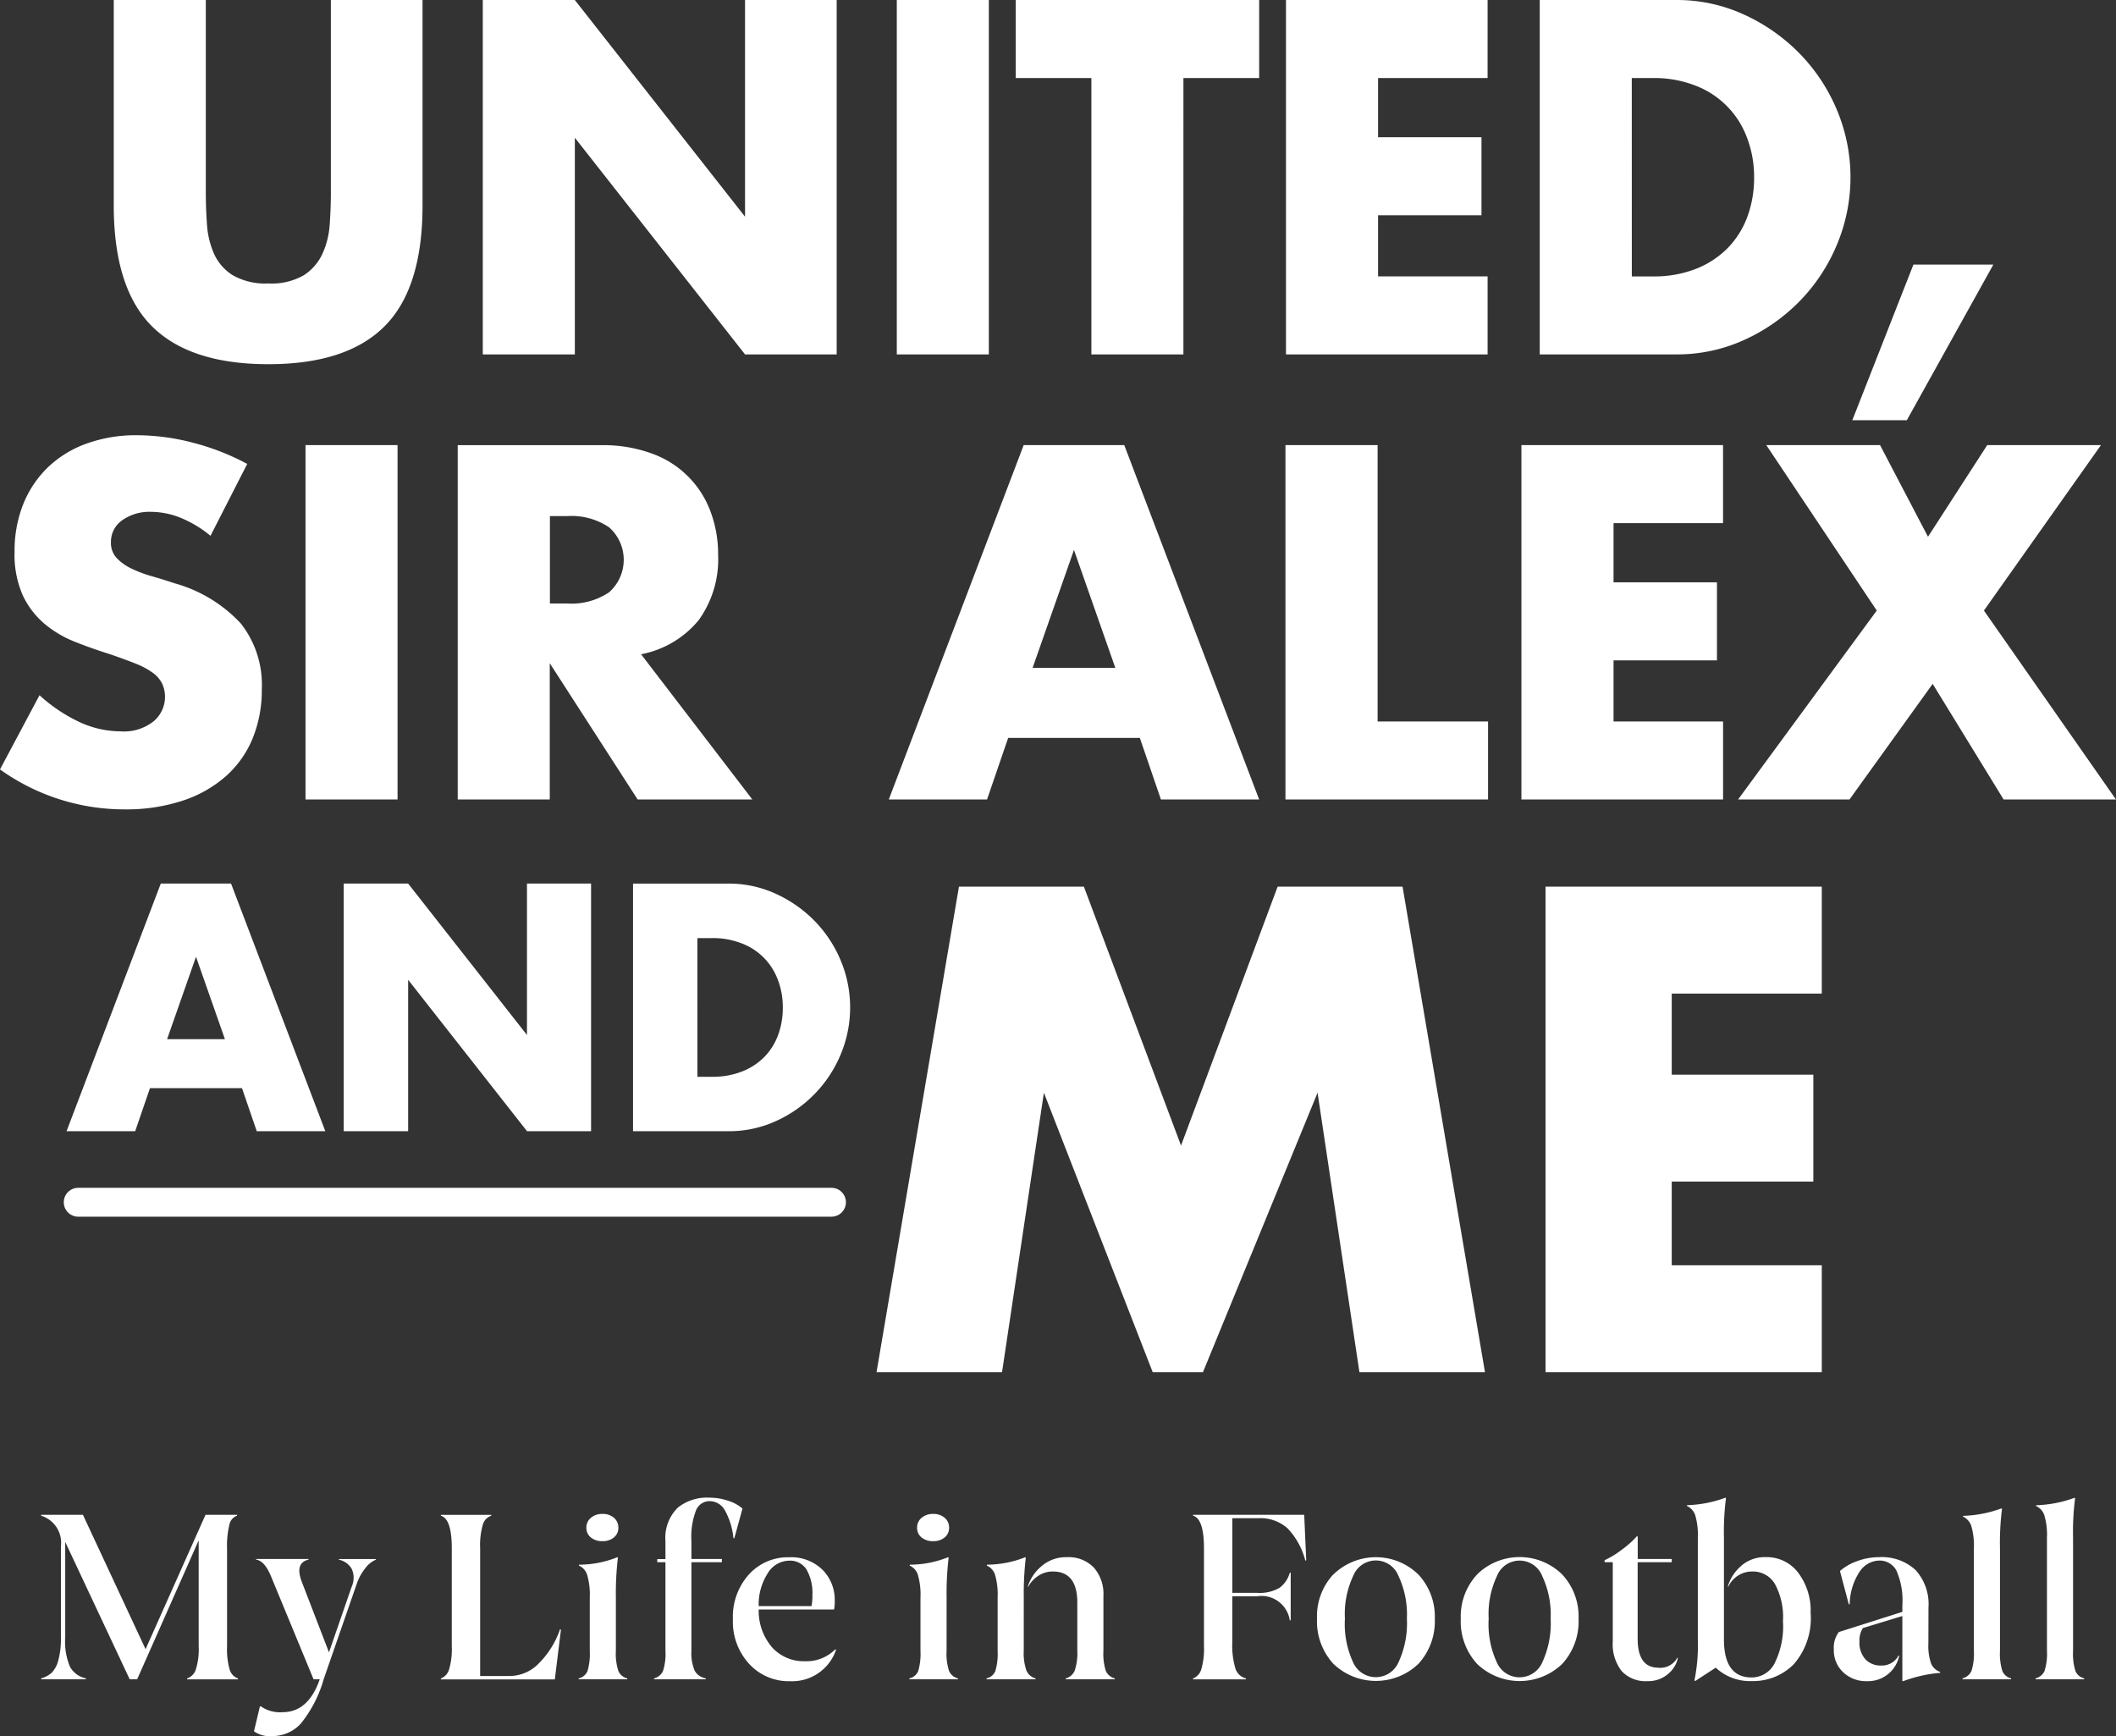 <svg id="Group_60" data-name="Group 60" xmlns="http://www.w3.org/2000/svg" xmlns:xlink="http://www.w3.org/1999/xlink" width="119.552" height="98.086" viewBox="0 0 119.552 98.086">
  <rect x="0" y="0" width="119.552" height="98.086" fill="#333333" stroke="none"/>
  <defs>
    <clipPath id="clip-path">
      <rect id="Rectangle_80" data-name="Rectangle 80" width="119.552" height="98.086" fill="#fff"/>
    </clipPath>
  </defs>
  <g id="Group_9" data-name="Group 9" clip-path="url(#clip-path)">
    <path id="Path_2" data-name="Path 2" d="M120.061,193.629a14.974,14.974,0,0,1,.115-2.244l-.026-.026a6.879,6.879,0,0,1-2.167.423l-.026.038a.879.879,0,0,1,.481.526,3.945,3.945,0,0,1,.148,1.282V200a3.242,3.242,0,0,1-.135,1.141.763.763,0,0,1-.506.423v.051h2.744v-.051a.719.719,0,0,1-.494-.417,3.3,3.3,0,0,1-.134-1.148Zm-4.129.6a14.976,14.976,0,0,1,.115-2.244l-.026-.026a6.879,6.879,0,0,1-2.167.423l-.026.038a.879.879,0,0,1,.481.526,3.945,3.945,0,0,1,.148,1.282V200a3.242,3.242,0,0,1-.135,1.141.763.763,0,0,1-.506.423v.051h2.744v-.051a.719.719,0,0,1-.494-.417,3.3,3.3,0,0,1-.134-1.148Zm-4.04,3.334a2.862,2.862,0,0,0-.731-2.123,2.808,2.808,0,0,0-2.065-.724,3.554,3.554,0,0,0-1.218.218,2.966,2.966,0,0,0-.987.564l.5,1.885.051-.013a3.432,3.432,0,0,1,.564-1.84,1.361,1.361,0,0,1,1.09-.622,1.068,1.068,0,0,1,.994.583,4.222,4.222,0,0,1,.327,1.943v.372l-3.591,1.141a1.471,1.471,0,0,0-.282.975,1.7,1.7,0,0,0,.532,1.3,1.881,1.881,0,0,0,1.34.5,1.808,1.808,0,0,0,1.205-.41,1.786,1.786,0,0,0,.616-1.026l-.038-.013a1.053,1.053,0,0,1-1,.564,1.162,1.162,0,0,1-.866-.346,1.408,1.408,0,0,1-.34-1.026,1.3,1.3,0,0,1,.192-.744l2.231-.68V201.7l.038.026a7.844,7.844,0,0,1,2.1-.475V201.2a.852.852,0,0,1-.513-.474,3,3,0,0,1-.154-1.129Zm-10.58-2.353a2.415,2.415,0,0,0-.757,1.161l.026.013a1.484,1.484,0,0,1,1.359-.859,1.438,1.438,0,0,1,1.276.705,3.921,3.921,0,0,1,.455,2.1,4.687,4.687,0,0,1-.481,2.4,1.458,1.458,0,0,1-1.289.782q-1.565,0-1.565-2.154v-5.732a14.974,14.974,0,0,1,.115-2.244l-.026-.026a6.879,6.879,0,0,1-2.167.423l-.026.038a.879.879,0,0,1,.481.526,3.945,3.945,0,0,1,.148,1.282v5.732a10.025,10.025,0,0,1-.192,2.321l.038.038,1.167-.757a2.819,2.819,0,0,0,2.026.757,3.223,3.223,0,0,0,2.385-.956,3.948,3.948,0,0,0,.949-2.892,3.55,3.55,0,0,0-.7-2.27,2.231,2.231,0,0,0-1.84-.885,2.028,2.028,0,0,0-1.385.494m-4.681,5.752q-1.167,0-1.167-1.641V195h1.924v-.18H95.465v-1.27l-.051-.013a5.2,5.2,0,0,1-.84.75,4.952,4.952,0,0,1-.981.6V195h.462v4.476a2.468,2.468,0,0,0,.5,1.673,1.839,1.839,0,0,0,1.462.571,1.707,1.707,0,0,0,1.154-.4,1.611,1.611,0,0,0,.564-.911L97.7,200.4a1.093,1.093,0,0,1-1.064.564m-9.592-2.77a5.015,5.015,0,0,1,.462-2.4,1.374,1.374,0,0,1,2.565-.007,5.1,5.1,0,0,1,.474,2.4,5.239,5.239,0,0,1-.468,2.462,1.4,1.4,0,0,1-2.578,0,5.147,5.147,0,0,1-.455-2.462m-.647-2.5a3.474,3.474,0,0,0-.93,2.5,3.554,3.554,0,0,0,.923,2.559,3.47,3.47,0,0,0,4.809,0,3.554,3.554,0,0,0,.923-2.559,3.474,3.474,0,0,0-.93-2.5,3.437,3.437,0,0,0-4.8,0m-7.47,2.5a5.015,5.015,0,0,1,.462-2.4,1.374,1.374,0,0,1,2.565-.007,5.1,5.1,0,0,1,.474,2.4,5.24,5.24,0,0,1-.468,2.462,1.4,1.4,0,0,1-2.578,0,5.147,5.147,0,0,1-.455-2.462m-.647-2.5a3.474,3.474,0,0,0-.93,2.5,3.554,3.554,0,0,0,.923,2.559,3.47,3.47,0,0,0,4.809,0A3.554,3.554,0,0,0,84,198.194a3.476,3.476,0,0,0-.93-2.5,3.438,3.438,0,0,0-4.8,0m-4.226-3.18a2.3,2.3,0,0,1,1.641.577,4.138,4.138,0,0,1,1,1.821l.051-.026-.115-2.565H70.342v.051q.616.18.616,1.834v5.527a4.079,4.079,0,0,1-.154,1.327.777.777,0,0,1-.462.507v.051H73.33v-.051a.843.843,0,0,1-.59-.545,4.584,4.584,0,0,1-.18-1.545v-2.552h1.4a1.617,1.617,0,0,1,1.847,1.359h.051v-2.693h-.051a1.574,1.574,0,0,1-.583.859,2.238,2.238,0,0,1-1.263.282h-1.4v-4.219ZM65.277,196.9a2.249,2.249,0,0,0-.545-1.6,1.979,1.979,0,0,0-1.52-.583,2.105,2.105,0,0,0-1.43.506,2.449,2.449,0,0,0-.776,1.148l.026.013a1.64,1.64,0,0,1,.577-.622,1.473,1.473,0,0,1,.808-.237q1.385,0,1.385,1.757V200a3.068,3.068,0,0,1-.147,1.122.753.753,0,0,1-.507.442v.051h2.77v-.051a.762.762,0,0,1-.506-.423A3.242,3.242,0,0,1,65.277,200Zm-4.5.1a17.293,17.293,0,0,1,.115-2.257l-.026-.026a5.955,5.955,0,0,1-2.167.423l-.013.051a.839.839,0,0,1,.468.52A4.008,4.008,0,0,1,59.3,197v3a3.458,3.458,0,0,1-.128,1.148.7.7,0,0,1-.5.417v.051h2.77v-.051a.771.771,0,0,1-.513-.442A2.946,2.946,0,0,1,60.776,200Zm-4.36,0a17.293,17.293,0,0,1,.115-2.257l-.026-.026a5.809,5.809,0,0,1-2.167.423l-.013.051a.838.838,0,0,1,.468.52A4.008,4.008,0,0,1,54.941,197v3a3.458,3.458,0,0,1-.128,1.148.7.7,0,0,1-.5.417v.051h2.744v-.051a.74.74,0,0,1-.5-.417A3.156,3.156,0,0,1,56.416,200Zm-.109-3.4a.681.681,0,0,0,.25-.545.714.714,0,0,0-.25-.564.95.95,0,0,0-.647-.218.973.973,0,0,0-.654.218.706.706,0,0,0-.257.564.682.682,0,0,0,.25.545.987.987,0,0,0,.661.211.968.968,0,0,0,.647-.211m-7.8,1.827a2.61,2.61,0,0,1,.327,1.411,2.93,2.93,0,0,1-.051.641H45.8a3.264,3.264,0,0,1,.507-1.847,1.441,1.441,0,0,1,1.212-.718,1.1,1.1,0,0,1,.994.513m-.109,5.168a2.409,2.409,0,0,1-1.84-.776,3.165,3.165,0,0,1-.763-2.148h4.258a2.209,2.209,0,0,0,.038-.487,2.408,2.408,0,0,0-.692-1.757,2.523,2.523,0,0,0-1.886-.705,2.973,2.973,0,0,0-2.276.975,3.584,3.584,0,0,0-.9,2.539,3.523,3.523,0,0,0,.917,2.507,3.033,3.033,0,0,0,2.315.981,2.622,2.622,0,0,0,2.6-1.783l-.052-.013a2.3,2.3,0,0,1-1.718.667m-7.213-8.637a2.377,2.377,0,0,0-.66,1.853v1.013h-.462V195h.462v5a3.242,3.242,0,0,1-.135,1.141.763.763,0,0,1-.506.423v.051H42.81v-.051a.892.892,0,0,1-.628-.436A2.553,2.553,0,0,1,42,200v-5H43.72v-.18H42v-1.013a4.137,4.137,0,0,1,.263-1.744.826.826,0,0,1,.763-.513.994.994,0,0,1,.846.487,4.018,4.018,0,0,1,.5,1.6l.051.013.462-1.68a2.259,2.259,0,0,0-.815-.443,3.3,3.3,0,0,0-1.045-.173,2.651,2.651,0,0,0-1.84.6M37.731,197a17.293,17.293,0,0,1,.115-2.257l-.026-.026a5.811,5.811,0,0,1-2.167.423l-.013.051a.838.838,0,0,1,.468.52A4.006,4.006,0,0,1,36.257,197v3a3.458,3.458,0,0,1-.128,1.148.706.706,0,0,1-.5.417v.051h2.744v-.051a.738.738,0,0,1-.5-.417A3.156,3.156,0,0,1,37.731,200Zm-.109-3.4a.682.682,0,0,0,.25-.545.714.714,0,0,0-.25-.564.949.949,0,0,0-.647-.218.973.973,0,0,0-.654.218.706.706,0,0,0-.256.564.681.681,0,0,0,.25.545.988.988,0,0,0,.661.211.968.968,0,0,0,.647-.211m-4.264,7.136a2.3,2.3,0,0,1-1.59.693H30.063v-7.22a4.137,4.137,0,0,1,.154-1.34.733.733,0,0,1,.474-.494v-.051H27.844v.051q.616.18.616,1.834v5.527a4.078,4.078,0,0,1-.154,1.327.777.777,0,0,1-.462.507v.051h6.438l.346-2.808-.051-.026a5.047,5.047,0,0,1-1.218,1.949M22.086,194.86a1.089,1.089,0,0,1,.718.513,1.215,1.215,0,0,1,0,1.013l-1.282,3.706L19.983,196.1q-.4-1.065.385-1.244v-.038H17.405v.038q.474.064.834.923l2.411,5.835H21q-.641,1.859-2.1,1.86a1.889,1.889,0,0,1-1.231-.333l-.051.013-.333,1.4a1.523,1.523,0,0,0,1.026.269,2.167,2.167,0,0,0,1.61-.693,7.027,7.027,0,0,0,1.3-2.514l1.872-5.4a2.907,2.907,0,0,1,.5-.9,1.4,1.4,0,0,1,.577-.455v-.038H22.086Zm-6.322-.6a5.057,5.057,0,0,1,.134-1.392.659.659,0,0,1,.43-.494v-.051H14.546l-3.386,7.592-3.539-7.592H5.261v.051A1.6,1.6,0,0,1,6.377,194.1v5.155a4.607,4.607,0,0,1-.148,1.289,1.546,1.546,0,0,1-.378.705,1.447,1.447,0,0,1-.59.314v.051H7.787v-.051a1.34,1.34,0,0,1-.891-.641,3.625,3.625,0,0,1-.276-1.667v-5.4l3.642,7.759h.423l3.475-7.848v5.976A3.867,3.867,0,0,1,14,201.06a.787.787,0,0,1-.494.507v.051h2.873v-.051a.754.754,0,0,1-.468-.5,4.187,4.187,0,0,1-.147-1.321Z" transform="translate(-2.935 -106.739)" fill="#fff"/>
    <path id="Path_3" data-name="Path 3" d="M112.761,23.74h3.08l4.886-8.79h-4.515ZM95.1,20.023h7.7a9.141,9.141,0,0,0,3.864-.823A10.334,10.334,0,0,0,109.8,17a10.133,10.133,0,0,0,2.1-3.2,9.829,9.829,0,0,0-.013-7.595,10.179,10.179,0,0,0-2.111-3.187A10.458,10.458,0,0,0,106.64.823,9.086,9.086,0,0,0,102.8,0H95.1Zm5.2-15.614h1.2a6.391,6.391,0,0,1,2.39.425,5,5,0,0,1,2.921,2.948,6.156,6.156,0,0,1,.4,2.231,6.324,6.324,0,0,1-.385,2.244,5,5,0,0,1-1.115,1.766,5.158,5.158,0,0,1-1.793,1.169,6.468,6.468,0,0,1-2.416.425h-1.2ZM92.154,0H80.762V20.023H92.154V15.614H85.966V12.162h5.842V7.754H85.966V4.408h6.187ZM79.248,4.408V0H65.492V4.408h4.276V20.023h5.2V4.408ZM58.774,20.023h5.2V0h-5.2Zm-18.19,0V7.781L50.2,20.023h5.178V0H50.2V12.242L40.583,0h-5.2V20.023ZM14.533,0V11.6q0,4.674,2.15,6.825t6.586,2.151q4.434,0,6.573-2.151T31.979,11.6V0H26.8V10.888q0,.876-.066,1.793a4.729,4.729,0,0,1-.412,1.66,2.882,2.882,0,0,1-1.049,1.208,3.63,3.63,0,0,1-2,.465,3.7,3.7,0,0,1-2.018-.465A2.759,2.759,0,0,1,20.2,14.34a4.893,4.893,0,0,1-.4-1.66q-.066-.916-.066-1.793V0Z" transform="translate(-8.106)" fill="#fff"/>
    <path id="Path_4" data-name="Path 4" d="M98.2,76.188h6.294l4.7-6.533,4.009,6.533h6.347L112.09,65.513l6.612-9.347h-6.426l-3.346,5.178-2.709-5.178H99.795l6.24,9.347Zm-.85-20.023H85.959V76.188H97.352V71.78H91.164V68.328h5.842V63.92H91.164V60.574h6.187Zm-24.723,0V76.188H84.074V71.78h-6.24V56.166ZM65.591,76.188h5.55L63.52,56.166H57.837L50.216,76.188h5.55l1.195-3.479H64.4Zm-7.25-7.436,2.337-6.665,2.337,6.665Zm-22.121-.77a5.549,5.549,0,0,0,3.253-1.925,5.876,5.876,0,0,0,1.1-3.7,6.855,6.855,0,0,0-.412-2.39,5.5,5.5,0,0,0-3.279-3.306,7.959,7.959,0,0,0-2.921-.491h-8.1V76.188h5.2v-7.7l4.966,7.7h6.48ZM31.07,60.176h.983a3.8,3.8,0,0,1,2.364.637,2.451,2.451,0,0,1,0,3.665,3.8,3.8,0,0,1-2.364.637H31.07ZM17.261,76.188h5.2V56.166h-5.2ZM13.968,57.228a13.73,13.73,0,0,0-3.107-1.208,12.606,12.606,0,0,0-3.107-.412,8.229,8.229,0,0,0-2.881.478A6.155,6.155,0,0,0,2.7,57.427,5.993,5.993,0,0,0,1.314,59.5a7.1,7.1,0,0,0-.491,2.7,5.676,5.676,0,0,0,.465,2.456A4.747,4.747,0,0,0,2.51,66.257a6.223,6.223,0,0,0,1.726,1.022q.969.385,1.978.7.85.292,1.447.531a4.28,4.28,0,0,1,.969.518,1.7,1.7,0,0,1,.531.611A1.81,1.81,0,0,1,8.7,71.753a2.694,2.694,0,0,1-1.9.584,5.547,5.547,0,0,1-2.257-.5,9.026,9.026,0,0,1-2.311-1.54L0,74.489a12.06,12.06,0,0,0,7.037,2.257,10.185,10.185,0,0,0,3.28-.491,6.981,6.981,0,0,0,2.443-1.381,5.816,5.816,0,0,0,1.514-2.138,7.215,7.215,0,0,0,.518-2.788,5.6,5.6,0,0,0-1.182-3.7,8.035,8.035,0,0,0-3.731-2.271q-.637-.212-1.288-.4a7.124,7.124,0,0,1-1.168-.438,2.771,2.771,0,0,1-.836-.6,1.239,1.239,0,0,1-.319-.876A1.49,1.49,0,0,1,6.9,60.414a2.674,2.674,0,0,1,1.647-.478,4.52,4.52,0,0,1,1.646.332,6.446,6.446,0,0,1,1.7,1.022Z" transform="translate(0 -31.018)" fill="#fff"/>
    <path id="Path_5" data-name="Path 5" d="M165.391,113.282H149.783v27.433h15.608v-6.04h-8.477v-4.729h8v-6.04h-8v-4.584h8.477Zm-46.315,27.433,2.365-15.79,6.148,15.79h2.838l6.476-15.79,2.365,15.79h7.094l-4.657-27.433h-7.058l-5.458,14.626L123.7,113.282h-7.058l-4.657,27.433Z" transform="translate(-62.462 -63.188)" fill="#fff"/>
    <path id="Path_6" data-name="Path 6" d="M40.506,126.879h5.381a6.384,6.384,0,0,0,2.7-.575,7.22,7.22,0,0,0,2.19-1.54,7.085,7.085,0,0,0,1.466-2.236,6.864,6.864,0,0,0-.009-5.307,7.117,7.117,0,0,0-1.475-2.227,7.312,7.312,0,0,0-2.189-1.53,6.351,6.351,0,0,0-2.682-.575H40.506Zm3.637-10.911h.835a4.46,4.46,0,0,1,1.67.3,3.494,3.494,0,0,1,2.041,2.059,4.3,4.3,0,0,1,.279,1.559,4.418,4.418,0,0,1-.269,1.568,3.5,3.5,0,0,1-.779,1.234,3.61,3.61,0,0,1-1.252.816,4.514,4.514,0,0,1-1.689.3h-.835ZM27.8,126.879v-8.554l6.717,8.554h3.618V112.888H34.513v8.554L27.8,112.888H24.159v13.991Zm-8.554,0H23.12l-5.326-13.991H13.824L8.5,126.879h3.878l.835-2.431h5.2Zm-5.065-5.2,1.633-4.657,1.633,4.657Z" transform="translate(-4.74 -62.968)" fill="#fff"/>
    <path id="Path_7" data-name="Path 7" d="M8.965,151.761H51.524a.815.815,0,1,1,0,1.63H8.965a.815.815,0,1,1,0-1.63" transform="translate(-4.546 -84.651)" fill="#fff"/>
  </g>
</svg>
